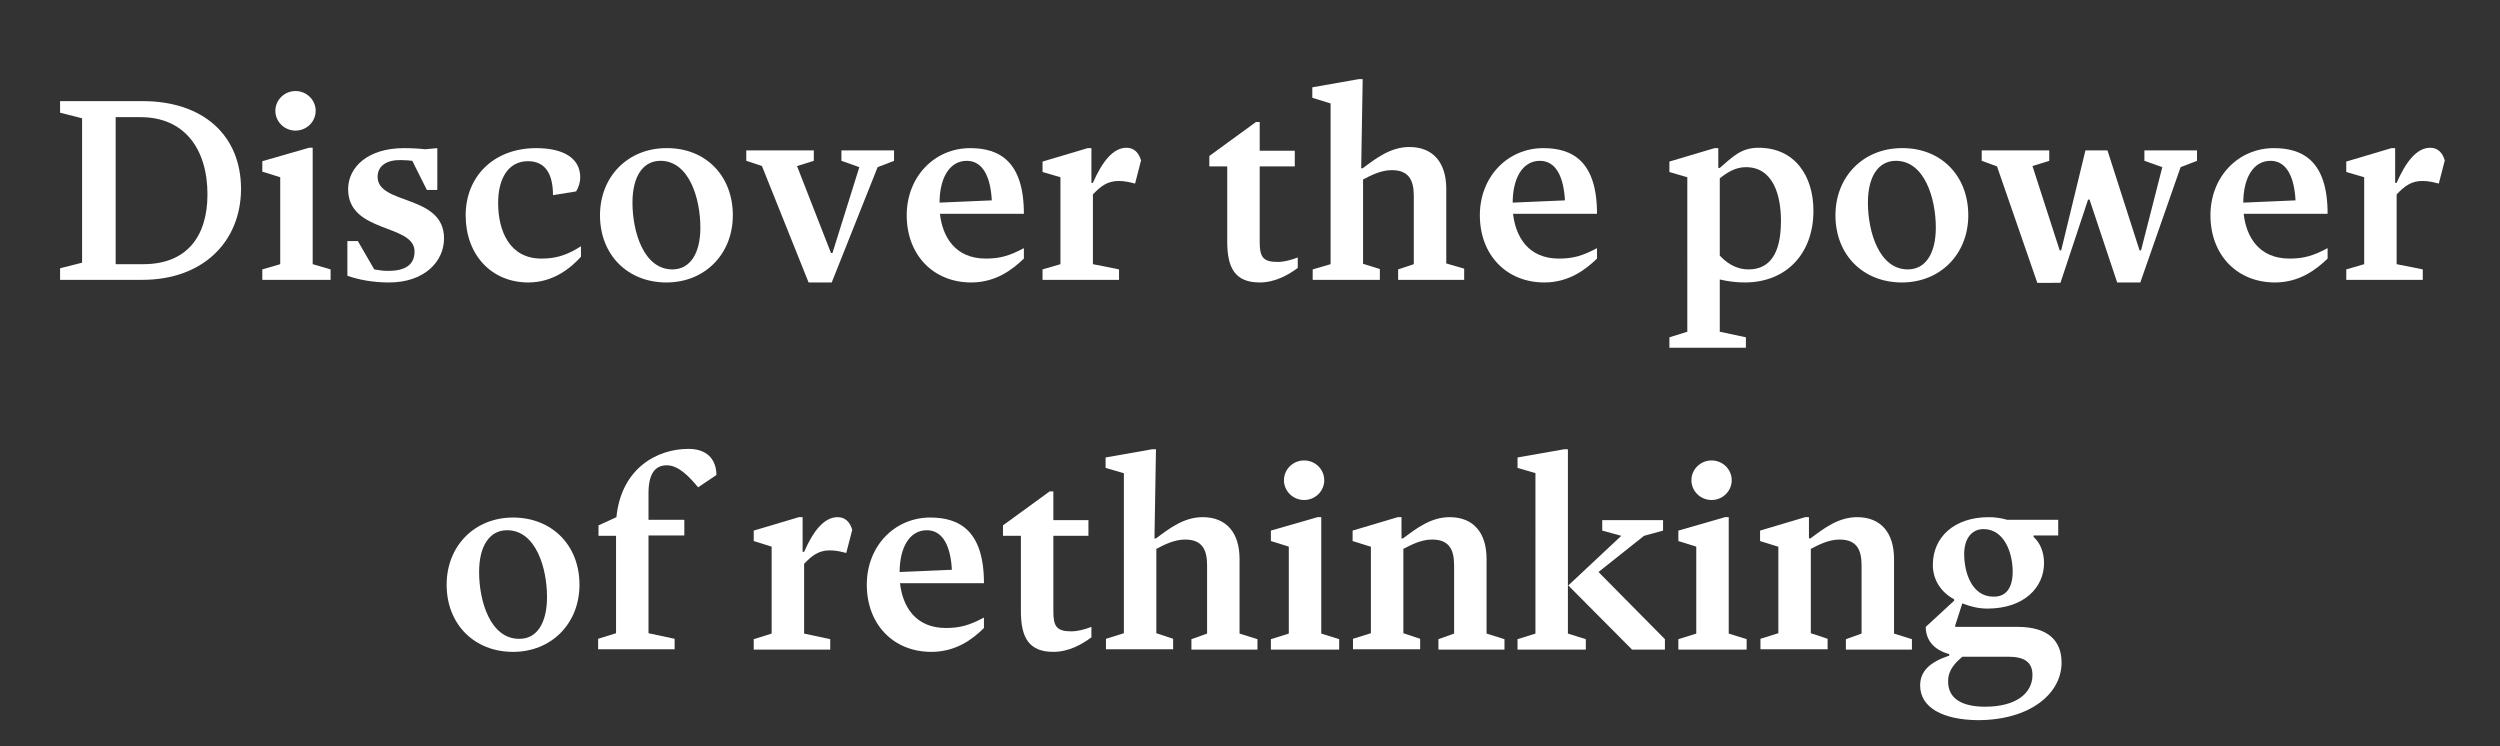 <?xml version="1.0" encoding="utf-8"?>
<!-- Generator: Adobe Illustrator 28.3.0, SVG Export Plug-In . SVG Version: 6.00 Build 0)  -->
<svg version="1.1" xmlns="http://www.w3.org/2000/svg" xmlns:xlink="http://www.w3.org/1999/xlink" x="0px" y="0px"
	 viewBox="0 0 670 200" style="enable-background:new 0 0 670 200;" xml:space="preserve">
<rect x="0" y="0" width="670" height="200" fill="#333333" stroke="none"/>
<style type="text/css">
	.st0{fill:#FFFFFF;}
	.st1{fill:none;}
</style>
<g id="IT_3_lines">
</g>
<g id="FR_3_lines">
</g>
<g id="DE_3_lines">
</g>
<g id="EN_3_lines">
</g>
<g id="IT_2_lines">
</g>
<g id="FR_2_lines">
</g>
<g id="DE_2_lines">
</g>
<g id="EN_2_lines">
	<g>
		<path class="st0" d="M16.1,71.9l5.9-1.5V31.7l-5.9-1.5v-3.1h22.1c16.2,0,26.4,9.1,26.4,23.6C64.5,64.9,54.3,75,38.1,75H16.1V71.9z
			 M38.4,70.8c11.7,0,17.2-7.5,17.2-18.7c0-12.2-6.2-20.7-17.9-20.7H31v39.4H38.4z"/>
		<path class="st0" d="M75.1,47.5L70.3,46v-2.8l12.5-3.6h1v31.2l4.8,1.4V75H70.3v-2.8l4.8-1.4V47.5z M73.8,29.7
			c0-2.9,2.4-5.3,5.4-5.3c3,0,5.4,2.4,5.4,5.3c0,2.9-2.4,5.3-5.4,5.3C76.2,35,73.8,32.6,73.8,29.7z"/>
		<path class="st0" d="M101.2,47.4c0,7.6,17.8,4.6,17.8,16.5c0,6.3-5.4,11.8-14.7,11.8c-4.3,0-8.1-0.7-11.2-1.8v-9.3h2.8l4.4,7.6
			c1.1,0.2,2.4,0.4,3.7,0.4c4.4,0,7.1-1.5,7.1-5.2c0-7.5-17.8-4.8-17.8-16.7c0-5.9,5.3-11,14.9-11c2.2,0,3.9,0.1,5.7,0.3l3.3-0.3
			v11.2h-2.8l-3.9-7.8c-0.9-0.1-1.8-0.2-3-0.2C104,42.8,101.2,44.2,101.2,47.4z"/>
		<path class="st0" d="M141.6,75.7c-9.9,0-16.8-7.4-16.8-18c0-10.4,7.5-18,18.9-18c7.3,0,11.8,2.7,11.8,7.8c0,1.4-0.4,2.6-1.1,3.8
			l-6.2,1c0-5.6-2-9.1-6.7-9.1c-5.4,0-8,4.8-8,11.2c0,7.4,3,14.9,11.6,14.9c3.7,0,6.7-0.8,10.6-3.3v2.8
			C153,71.8,148.3,75.7,141.6,75.7z"/>
		<path class="st0" d="M196.4,57.7c0,10.4-7.5,18-17.8,18c-10.4,0-17.8-7.4-17.8-18c0-10.4,7.5-18,17.8-18
			C189,39.6,196.4,47,196.4,57.7z M187.7,61c0-7.8-3-17.9-10.7-17.9c-4.7,0-7.5,4.2-7.5,11.2c0,7.8,3,17.9,10.7,17.9
			C184.9,72.2,187.7,68,187.7,61z"/>
		<path class="st0" d="M200,43.1v-2.8h18.1v2.8l-4.5,1.4l9.1,23.3h0.4l7.2-23l-4.8-1.7v-2.8h14.1v2.8l-4.4,1.7l-12.3,30.9h-6.2
			l-12.5-31.2L200,43.1z"/>
		<path class="st0" d="M260.3,75.7c-10.2,0-17.3-7.4-17.3-18c0-10.4,7.5-18,17-18c7.8,0,14.4,3.5,14.4,17.6h-22.5
			c0.7,6.2,4.1,12,12.3,12c3.7,0,6.3-0.7,10.2-2.8v2.8C271.4,72.2,266.9,75.7,260.3,75.7z M265.8,53.7c-0.3-5.9-2.2-10.6-6.7-10.6
			c-4.8,0-7.3,4.9-7.3,11.2L265.8,53.7z"/>
		<path class="st0" d="M284.2,47.5l-4.8-1.4v-2.8l12.1-3.6h1V49h0.4c2.5-5.7,5.4-9.4,9-9.4c2,0,3.3,1.3,3.9,3.4l-1.6,6.2
			c-1.5-0.4-2.9-0.7-4.4-0.7c-3,0-4.8,1.4-6.9,3.6v18.7l7,1.4V75h-20.5v-2.8l4.8-1.4V47.5z"/>
		<path class="st0" d="M328.9,44.6h-4.8v-2.8l12.5-9.1h1v7.7h9.4v4.2h-9.4v20.2c0,4,0.8,5.4,4.8,5.4c1.7,0,3.6-0.5,5.4-1.2v2.8
			c-2.4,1.8-6,3.9-10.2,3.9c-6.6,0-8.7-3.9-8.7-10.9V44.6z"/>
		<path class="st0" d="M356.5,27.7l-4.8-1.5v-2.8l12.5-2.2h1l-0.4,23.9h0.4c3.6-2.7,7.5-5.7,12.5-5.7c6.4,0,9.9,4.2,9.9,11.2v20
			l4.8,1.4V75h-17.7v-2.8l4.2-1.4V52.5c0-4.3-1.4-6.9-5.9-6.9c-2.9,0-5.6,1.4-7.7,2.5v22.6l4.5,1.4V75h-18v-2.8l4.8-1.4V27.7z"/>
		<path class="st0" d="M413.9,75.7c-10.2,0-17.3-7.4-17.3-18c0-10.4,7.5-18,17-18c7.8,0,14.4,3.5,14.4,17.6h-22.5
			c0.7,6.2,4.1,12,12.3,12c3.7,0,6.3-0.7,10.2-2.8v2.8C425,72.2,420.5,75.7,413.9,75.7z M419.4,53.7c-0.3-5.9-2.2-10.6-6.7-10.6
			c-4.8,0-7.3,4.9-7.3,11.2L419.4,53.7z"/>
		<path class="st0" d="M452.2,47.5l-4.8-1.4v-2.8l12.1-3.6h1V45h0.4c3.5-3,5.7-5.4,10.4-5.4c9.6,0,14.7,7.4,14.7,16.9
			c0,11.5-7.3,19.2-18.4,19.2c-2.3,0-4.6-0.3-6.7-0.8v14l7,1.5v2.8h-20.5v-2.8l4.8-1.5V47.5z M468.6,72.2c5.4,0,8.7-3.8,8.7-13
			c0-6.9-2.1-14.4-9.4-14.4c-2.8,0-5,1.4-7,3v20.7C463.5,71.3,466.2,72.2,468.6,72.2z"/>
		<path class="st0" d="M527.5,57.7c0,10.4-7.5,18-17.8,18c-10.4,0-17.8-7.4-17.8-18c0-10.4,7.5-18,17.8-18
			C520.1,39.6,527.5,47,527.5,57.7z M518.8,61c0-7.8-3-17.9-10.7-17.9c-4.7,0-7.5,4.2-7.5,11.2c0,7.8,3,17.9,10.7,17.9
			C516,72.2,518.8,68,518.8,61z"/>
		<path class="st0" d="M531.1,43.1v-2.8h18.1v2.8l-4.5,1.4l7.3,22.6h0.4l6.5-26.8h5.9l8.6,26.8h0.4l5.7-22.3l-4.8-1.7v-2.8h14.1v2.8
			l-4.4,1.7l-10.8,30.9h-6.2L560,53.5h-0.4l-7.4,22.3H546l-10.8-31.2L531.1,43.1z"/>
		<path class="st0" d="M609.7,75.7c-10.2,0-17.3-7.4-17.3-18c0-10.4,7.5-18,17-18c7.8,0,14.4,3.5,14.4,17.6h-22.5
			c0.7,6.2,4.1,12,12.3,12c3.7,0,6.3-0.7,10.2-2.8v2.8C620.8,72.2,616.3,75.7,609.7,75.7z M615.2,53.7c-0.3-5.9-2.2-10.6-6.7-10.6
			c-4.8,0-7.3,4.9-7.3,11.2L615.2,53.7z"/>
		<path class="st0" d="M633.6,47.5l-4.8-1.4v-2.8l12.1-3.6h1V49h0.4c2.5-5.7,5.4-9.4,9-9.4c2,0,3.3,1.3,3.9,3.4l-1.6,6.2
			c-1.5-0.4-2.9-0.7-4.4-0.7c-3,0-4.8,1.4-6.9,3.6v18.7l7,1.4V75h-20.5v-2.8l4.8-1.4V47.5z"/>
		<path class="st0" d="M155.3,156.7c0,10.4-7.5,18-17.8,18c-10.4,0-17.8-7.4-17.8-18c0-10.4,7.5-18,17.8-18
			C147.8,138.7,155.3,146,155.3,156.7z M146.6,160c0-7.8-3-17.9-10.7-17.9c-4.7,0-7.5,4.2-7.5,11.2c0,7.8,3,17.9,10.7,17.9
			C143.8,171.3,146.6,167.1,146.6,160z"/>
		<path class="st0" d="M165.2,143.6h-4.8v-2.8l4.8-2.2c1.3-13.1,10.9-18.3,19.3-18.3c5.7,0,7.5,3.6,7.5,7l-4.9,3.3
			c-2.5-3-5.3-5.9-8.4-5.9c-3.3,0-4.9,2.5-4.9,7.5v7.1h9.6v4.2h-9.6v26.2l7,1.5v2.8h-20.5v-2.8l4.8-1.5V143.6z"/>
		<path class="st0" d="M206.8,146.5L202,145v-2.8l12.1-3.6h1v9.3h0.4c2.5-5.7,5.4-9.3,9-9.3c2,0,3.3,1.3,3.9,3.4l-1.6,6.2
			c-1.5-0.4-2.9-0.7-4.4-0.7c-3,0-4.8,1.4-6.9,3.6v18.7l7,1.5v2.8H202v-2.8l4.8-1.5V146.5z"/>
		<path class="st0" d="M249.6,174.7c-10.2,0-17.3-7.4-17.3-18c0-10.4,7.5-18,17-18c7.8,0,14.4,3.5,14.4,17.6h-22.5
			c0.7,6.2,4.1,12,12.3,12c3.7,0,6.3-0.7,10.2-2.8v2.8C260.7,171.3,256.2,174.7,249.6,174.7z M255.1,152.7
			c-0.3-5.9-2.2-10.6-6.7-10.6c-4.8,0-7.3,4.9-7.3,11.2L255.1,152.7z"/>
		<path class="st0" d="M273.6,143.6h-4.8v-2.8l12.5-9.1h1v7.7h9.4v4.2h-9.4v20.2c0,4,0.8,5.4,4.8,5.4c1.7,0,3.6-0.5,5.4-1.2v2.8
			c-2.4,1.8-6,3.9-10.2,3.9c-6.6,0-8.7-3.9-8.7-10.9V143.6z"/>
		<path class="st0" d="M301.1,126.8l-4.8-1.4v-2.8l12.5-2.2h1l-0.4,23.9h0.4c3.6-2.7,7.5-5.7,12.5-5.7c6.4,0,9.9,4.2,9.9,11.2v20
			l4.8,1.5v2.8h-17.7v-2.8l4.2-1.5v-18.3c0-4.3-1.4-6.9-5.9-6.9c-2.9,0-5.6,1.4-7.7,2.5v22.6l4.5,1.5v2.8h-18v-2.8l4.8-1.5V126.8z"
			/>
		<path class="st0" d="M345.4,146.5l-4.8-1.5v-2.8l12.5-3.6h1v31.2l4.8,1.5v2.8h-18.3v-2.8l4.8-1.5V146.5z M344.1,128.7
			c0-2.9,2.4-5.3,5.4-5.3s5.4,2.4,5.4,5.3c0,2.9-2.4,5.3-5.4,5.3S344.1,131.6,344.1,128.7z"/>
		<path class="st0" d="M367.3,146.5l-4.8-1.5v-2.8l12.1-3.6h1v5.7h0.4c3.6-2.7,7.5-5.7,12.5-5.7c6.4,0,9.9,4.2,9.9,11.2v20l4.8,1.5
			v2.8h-17.7v-2.8l4.2-1.5v-18.3c0-4.3-1.4-6.9-5.9-6.9c-2.9,0-5.6,1.4-7.7,2.5v22.6l4.5,1.5v2.8h-18v-2.8l4.8-1.5V146.5z"/>
		<path class="st0" d="M411.5,126.8l-4.8-1.4v-2.8l12.5-2.2h1v49.4l4.8,1.5v2.8h-18.3v-2.8l4.8-1.5V126.8z M434.5,143.6l-5.1-1.4
			v-2.8h16.3v2.8l-5.1,1.4l-12.2,9.7l17.8,18v2.8h-8.8l-17.1-17.2L434.5,143.6z"/>
		<path class="st0" d="M454.6,146.5l-4.8-1.5v-2.8l12.5-3.6h1v31.2l4.8,1.5v2.8h-18.3v-2.8l4.8-1.5V146.5z M453.3,128.7
			c0-2.9,2.4-5.3,5.4-5.3s5.4,2.4,5.4,5.3c0,2.9-2.4,5.3-5.4,5.3S453.3,131.6,453.3,128.7z"/>
		<path class="st0" d="M476.5,146.5l-4.8-1.5v-2.8l12.1-3.6h1v5.7h0.4c3.6-2.7,7.5-5.7,12.5-5.7c6.4,0,9.9,4.2,9.9,11.2v20l4.8,1.5
			v2.8h-17.7v-2.8l4.2-1.5v-18.3c0-4.3-1.4-6.9-5.9-6.9c-2.9,0-5.6,1.4-7.7,2.5v22.6l4.5,1.5v2.8h-18v-2.8l4.8-1.5V146.5z"/>
		<path class="st0" d="M514.6,183.7c0-3.7,2.4-6.2,7.8-8v-0.4c-4.4-1.2-6.3-4-6.3-7.3l7.6-7v-0.4c-3.4-1.8-5.7-5.1-5.7-9.2
			c0-7.5,5.8-12.8,15-12.8c1.8,0,3.5,0.3,4.9,0.7h13.7v4.2H545v0.4c1.7,1.5,2.8,4,2.8,7c0,6.5-5.3,12.2-15.2,12.2
			c-2.4,0-4.7-0.6-6.7-1.4l-1.9,5.9v0.4h16.7c8.3,0,11.8,3.8,11.8,9.6c0,8.2-8.3,15.4-22.5,15.4
			C520.8,192.9,514.6,189.7,514.6,183.7z M532,189.4c8.3,0,12.7-3.6,12.7-8.5c0-3.4-2.1-4.9-6.5-4.9h-12.3c-1.7,1.5-3.8,3.4-3.8,6.5
			C522,187.4,526.1,189.4,532,189.4z M539.4,153.2c0-5.1-2.3-11.4-7.8-11.4c-3.3,0-5.2,2.7-5.2,6.7c0,5,2.1,11.4,7.8,11.4
			C537.8,160,539.4,157.3,539.4,153.2z"/>
	</g>
	<g id="cadre_SVG__x28_transparent_x29__00000018950263906455824870000006670279206940683452_">
		<rect class="st1" width="670" height="200"/>
	</g>
</g>
<g id="IT_1_line">
</g>
<g id="FR_1_line">
</g>
<g id="DE_1_line">
</g>
<g id="EN_1_line">
</g>
<g id="grid">
</g>
</svg>
